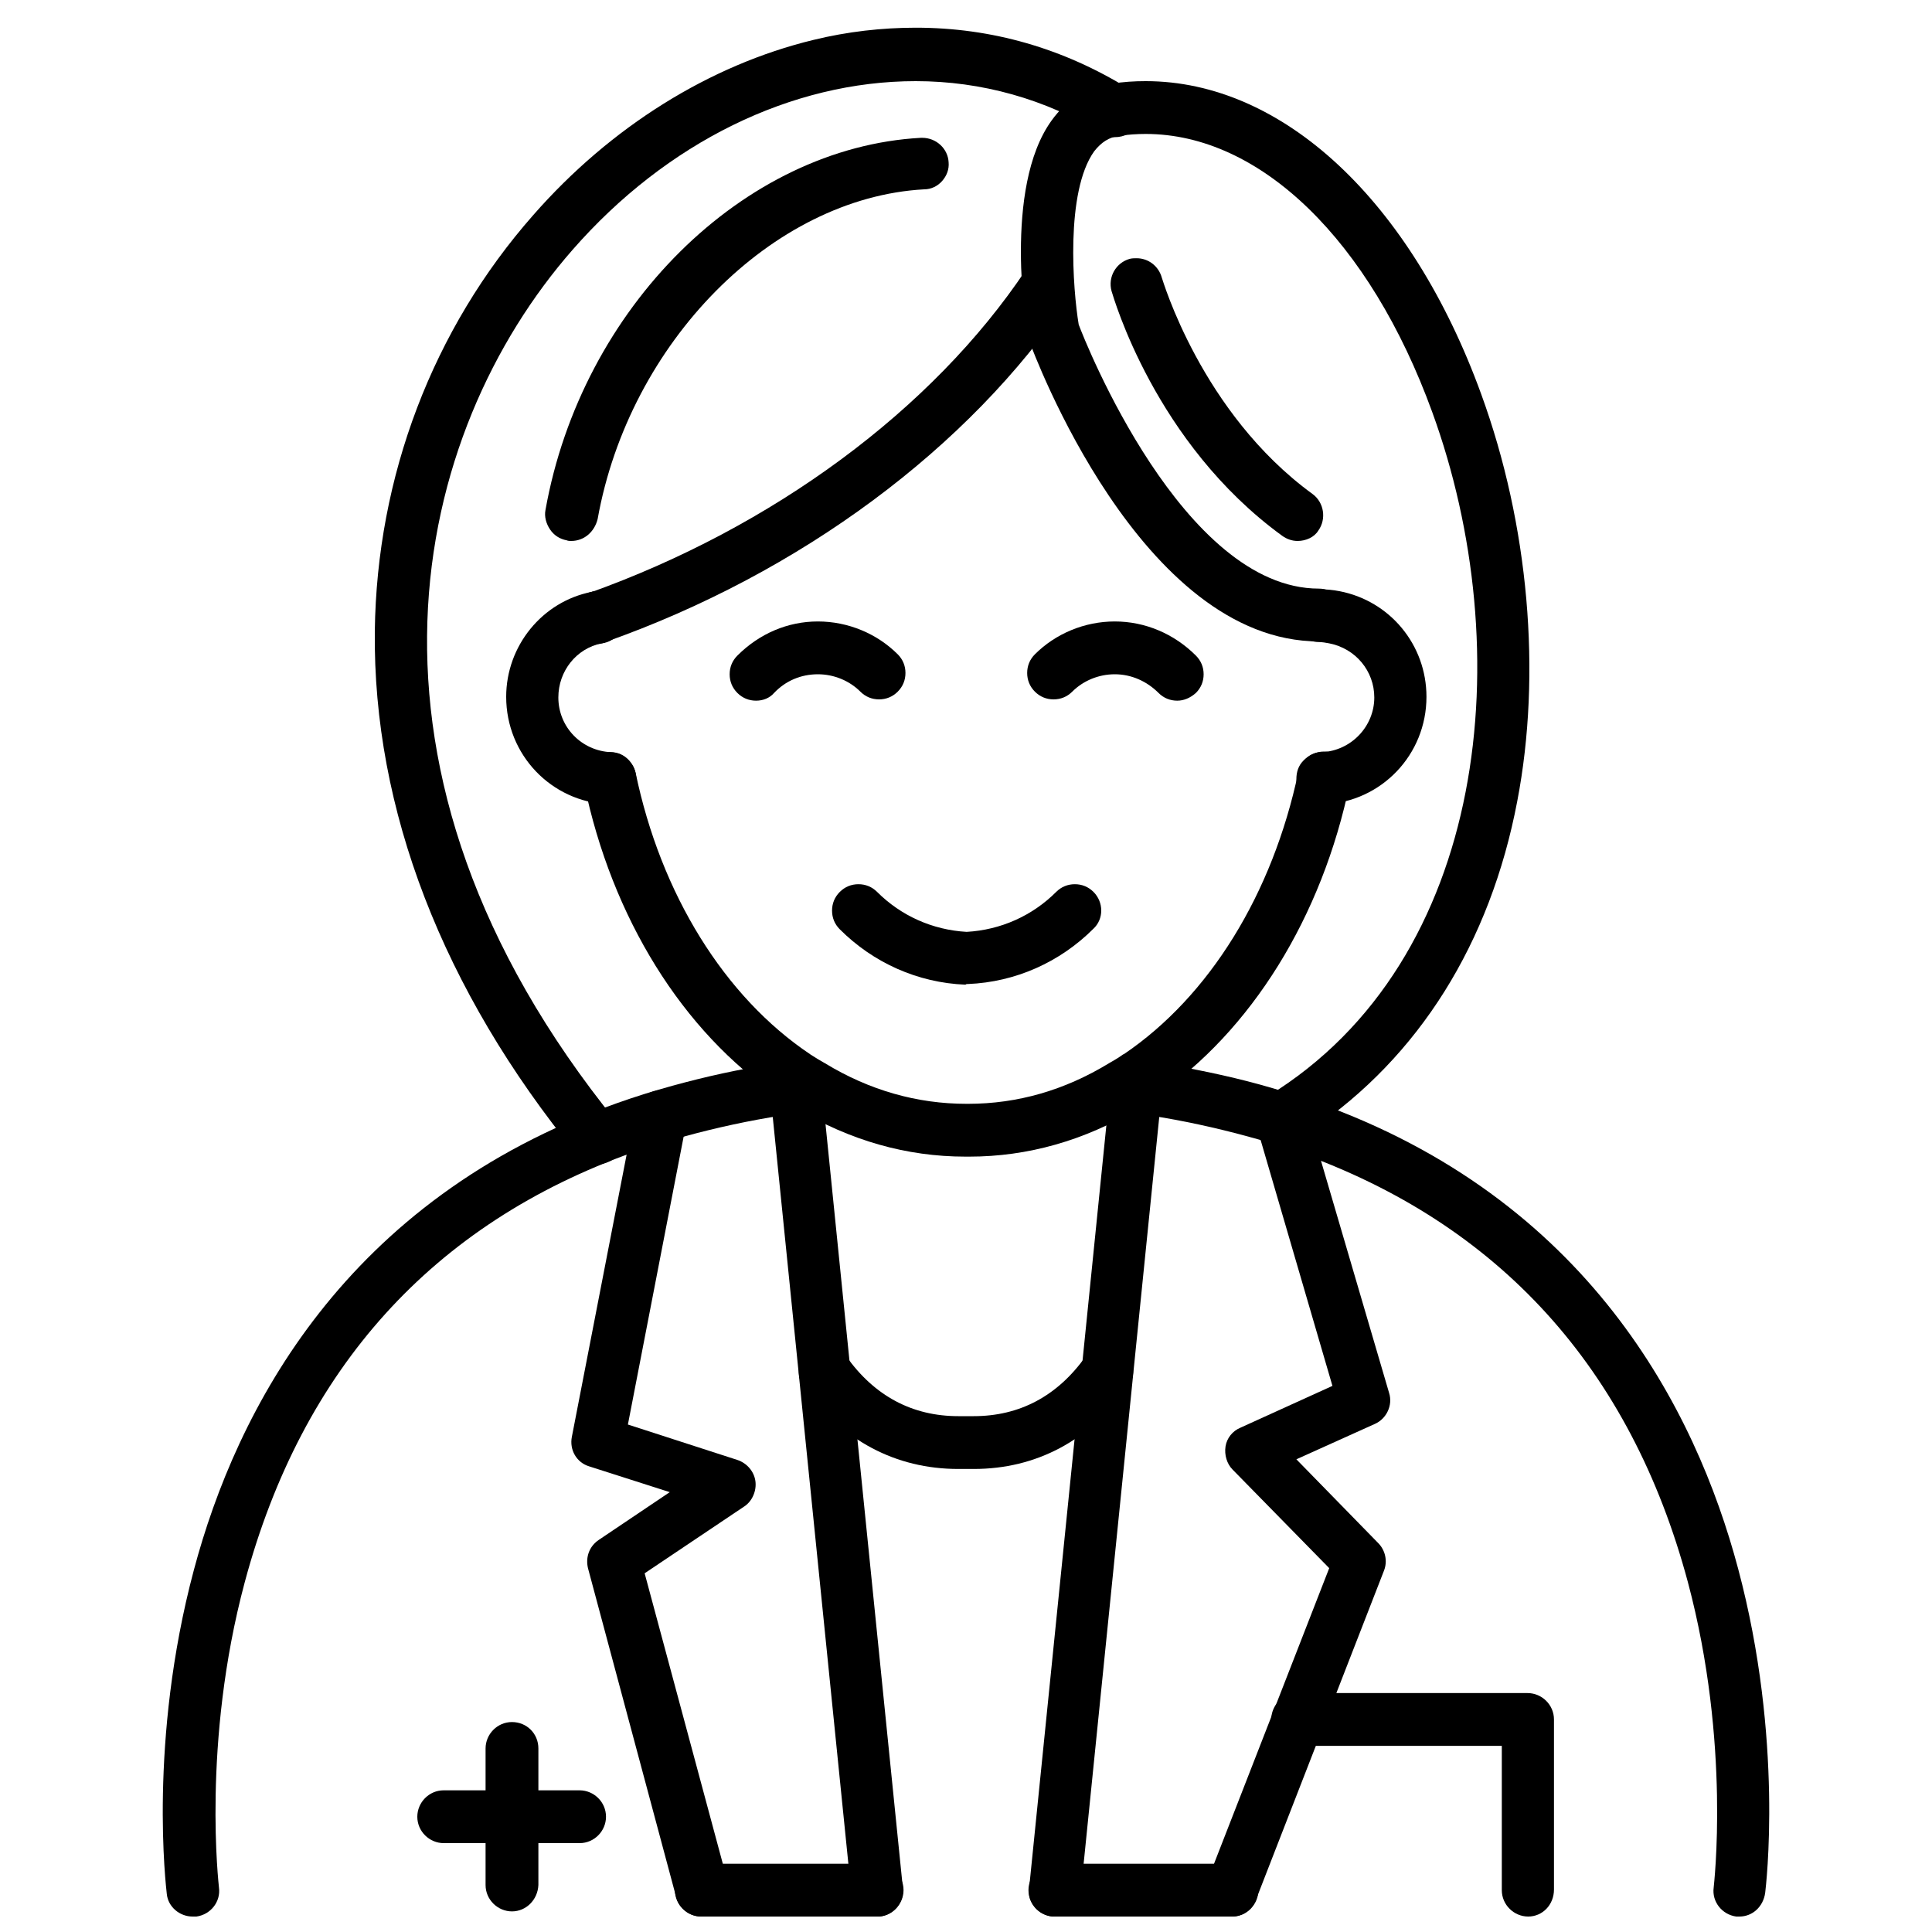 <?xml version="1.0" encoding="utf-8"?>
<!-- Generator: Adobe Illustrator 27.5.0, SVG Export Plug-In . SVG Version: 6.00 Build 0)  -->
<svg version="1.1" id="レイヤー_1" xmlns="http://www.w3.org/2000/svg" xmlns:xlink="http://www.w3.org/1999/xlink" x="0px"
	 y="0px" viewBox="0 0 300 300" style="enable-background:new 0 0 300 300;" xml:space="preserve">
<g>
	<g>
		<path d="M151.2,228.1c-0.4,0-0.8,0-1.2,0s-0.8,0-1.2,0c-9.7,0-18-4.4-24-12.7c-1.3-1.8-0.9-4.4,0.9-5.7c0.7-0.5,1.5-0.8,2.4-0.8
			c1.3,0,2.5,0.6,3.3,1.7c4.4,6.2,10.3,9.3,17.4,9.3c0.3,0,0.6,0,0.9,0c0.1,0,0.2,0,0.3,0s0.2,0,0.3,0c0.3,0,0.6,0,0.9,0
			c7.1,0,13-3.1,17.4-9.3c0.8-1.1,2-1.7,3.3-1.7c0.9,0,1.7,0.3,2.4,0.8c0.9,0.6,1.5,1.6,1.6,2.6c0.2,1.1-0.1,2.1-0.7,3
			C169.2,223.7,160.9,228.1,151.2,228.1z"/>
		<path d="M151.2,227.1c-0.4,0-0.8,0-1.2,0s-0.8,0-1.2,0c-9.4,0-17.4-4.2-23.2-12.2c-1-1.4-0.7-3.3,0.7-4.3c1.4-1,3.3-0.7,4.3,0.7
			c4.6,6.4,10.8,9.7,18.2,9.7c0.3,0,0.7,0,1,0c0.1,0,0.3,0,0.4,0c0.3,0,0.7,0,1,0c7.5,0,13.6-3.3,18.3-9.7c1-1.4,2.9-1.7,4.3-0.7
			c1.4,1,1.7,2.9,0.7,4.3C168.6,222.9,160.6,227.1,151.2,227.1z"/>
	</g>
	<g>
		<path d="M149.9,179.6c-9.1,0-17.9-2.5-26.1-7.4c-0.9-0.5-1.8-1.1-2.6-1.7c-0.1-0.1-0.2-0.1-0.3-0.2C106,160.2,95,142.5,90.7,121.7
			c-0.2-1.1,0-2.1,0.6-3.1c0.6-0.9,1.5-1.5,2.6-1.7c0.3-0.1,0.6-0.1,0.8-0.1c1.9,0,3.6,1.4,4,3.2c3.9,18.8,13.8,34.8,27.1,43.7
			c0.1,0.1,0.2,0.1,0.3,0.2c0.6,0.4,1.3,0.8,2,1.2c6.9,4.2,14.3,6.3,22,6.3h0.2c7.7,0,15-2.1,21.9-6.3c0.7-0.4,1.4-0.8,2.1-1.3
			c0,0,0.1-0.1,0.2-0.1c13.3-9,23.1-24.9,27.1-43.8c0.4-1.9,2.1-3.2,4-3.2c0.3,0,0.6,0,0.8,0.1c1.1,0.2,2,0.8,2.6,1.7
			c0.6,0.9,0.8,2,0.6,3.1c-4.3,20.8-15.3,38.5-30.2,48.7c0,0-0.1,0.1-0.2,0.2c-0.9,0.6-1.7,1.1-2.6,1.7c-8.2,4.9-17,7.4-26.1,7.4
			L149.9,179.6L149.9,179.6z"/>
		<path d="M150.1,178.6h-0.2c-9,0-17.6-2.4-25.6-7.3c-0.9-0.5-1.7-1.1-2.6-1.6c-0.1-0.1-0.1-0.1-0.2-0.2c-14.7-10-25.5-27.5-29.8-48
			c-0.3-1.7,0.7-3.3,2.4-3.6c1.6-0.3,3.3,0.7,3.6,2.4c4,19.1,14,35.3,27.5,44.4c0.1,0,0.1,0.1,0.2,0.2c0.7,0.5,1.4,0.9,2.1,1.3
			c7.1,4.3,14.6,6.4,22.5,6.4h0.2c7.8,0,15.4-2.2,22.5-6.4c0.7-0.4,1.4-0.9,2.1-1.3c0.1-0.1,0.1-0.1,0.2-0.2
			c13.5-9.1,23.5-25.3,27.5-44.4c0.3-1.7,2-2.7,3.6-2.4c1.7,0.3,2.7,2,2.4,3.6c-4.3,20.5-15.1,38-29.8,48c-0.1,0.1-0.1,0.1-0.2,0.2
			c-0.9,0.6-1.7,1.1-2.6,1.6C167.7,176.2,159.1,178.6,150.1,178.6z"/>
	</g>
	<g>
		<path d="M92.8,99.9c-2.2,0-4.1-1.8-4.1-4c0-2.3,1.8-4.1,4.1-4.1s4.1,1.8,4.1,4.1C96.9,98.1,95.1,99.9,92.8,99.9z"/>
		<path d="M92.8,98.9c-1.7,0-3.1-1.4-3.1-3l0,0c0-1.7,1.4-3.1,3.1-3.1s3.1,1.4,3.1,3.1S94.5,98.9,92.8,98.9z"/>
	</g>
	<g>
		<path d="M205.3,124.9c-2.2,0-4-1.7-4-3.9c0-1.1,0.3-2.1,1.1-2.9s1.7-1.3,2.8-1.3c4.6-0.2,8.2-4,8.2-8.5c0-4.1-2.9-7.6-7-8.4
			c-0.5-0.1-1.1-0.2-1.6-0.2c-2.2,0-4.1-1.8-4.1-4.1c0-2.2,1.8-4.1,4.1-4.1c1.1,0,2.2,0.1,3.2,0.3c7.8,1.5,13.5,8.3,13.5,16.4
			c0,9-7,16.3-15.9,16.7L205.3,124.9z"/>
		<path d="M205.3,123.9c-1.6,0-3-1.3-3.1-2.9c-0.1-1.7,1.2-3.1,2.9-3.2c5.1-0.2,9.1-4.4,9.1-9.5c0-4.6-3.3-8.5-7.8-9.4
			c-0.6-0.1-1.2-0.2-1.8-0.2c-1.7,0-3.1-1.4-3.1-3.1s1.4-3.1,3.1-3.1c1,0,2,0.1,3,0.3c7.3,1.4,12.7,7.8,12.7,15.4
			C220.3,116.6,213.7,123.5,205.3,123.9C205.4,123.9,205.4,123.9,205.3,123.9z"/>
	</g>
	<g>
		<path d="M94.5,124.9c-8.9-0.4-15.9-7.7-15.9-16.7c0-7.9,5.6-14.8,13.3-16.3c0.3-0.1,0.6-0.1,1-0.1c2.2,0,4.1,1.8,4.1,4.1
			c0,2-1.5,3.7-3.5,4h-0.1c-3.9,0.8-6.7,4.3-6.7,8.4c0,4.6,3.6,8.3,8.2,8.5c1.1,0,2.1,0.5,2.8,1.3s1.1,1.8,1.1,2.9
			c-0.1,2.2-1.9,3.9-4.1,3.9H94.5z"/>
		<path d="M94.6,123.9L94.6,123.9c-8.5-0.4-15.1-7.2-15.1-15.7c0-7.4,5.3-13.9,12.5-15.3c0.2,0,0.5-0.1,0.8-0.1
			c1.7,0,3.1,1.4,3.1,3.1c0,1.5-1.1,2.8-2.6,3h-0.1c-4.4,0.9-7.5,4.8-7.5,9.3c0,5.1,4,9.3,9.1,9.5c1.7,0.1,3,1.5,2.9,3.2
			C97.6,122.7,96.3,123.9,94.6,123.9z"/>
	</g>
	<g>
		<path d="M29.9,297.6c-2,0-3.8-1.5-4-3.5c-0.1-1-2.9-23.7,4.2-50.3c6.6-24.8,23.4-57.5,65.7-72.5c2.8-1,5.7-1.9,8.6-2.7
			c5.1-1.4,10.4-2.6,15.9-3.4c0.8-0.1,1.9-0.3,2.7-0.4c0.2,0,0.3,0,0.5,0c2,0,3.8,1.5,4,3.6c0.1,1.1-0.2,2.1-0.8,3
			c-0.7,0.9-1.6,1.4-2.7,1.5c-0.8,0.1-1.8,0.2-2.5,0.3c-5.2,0.8-10.2,1.9-15,3.2c-2.7,0.8-5.4,1.6-8.1,2.5
			C67.2,190,46.9,212.5,38,245.7c-6.7,25-4,47.2-4,47.4c0.3,2.2-1.3,4.2-3.5,4.5C30.3,297.6,30.1,297.6,29.9,297.6z"/>
		<path d="M29.9,296.6c-1.5,0-2.8-1.1-3-2.7C26.8,293,24,270.4,31,244c6.5-24.6,23.1-56.9,65.1-71.8c2.8-1,5.6-1.9,8.5-2.7
			c5-1.4,10.3-2.5,15.8-3.4c0.8-0.1,1.9-0.3,2.7-0.4c1.7-0.2,3.2,1,3.4,2.7c0.2,1.7-1,3.2-2.7,3.4c-0.8,0.1-1.8,0.2-2.5,0.3
			c-5.2,0.8-10.3,1.9-15.1,3.3c-2.8,0.8-5.4,1.6-8.1,2.6C66.6,189.2,46,211.9,37,245.4c-6.8,25.3-4.1,47.6-4,47.8
			c0.2,1.7-1,3.2-2.6,3.4C30.2,296.6,30,296.6,29.9,296.6z"/>
	</g>
	<g>
		<path d="M108.9,297.6c-2.2,0-4.1-1.8-4.1-4.1c0-2.2,1.8-4.1,4.1-4.1h27.3c2.2,0,4.1,1.8,4.1,4.1c0,2.2-1.8,4.1-4.1,4.1H108.9z"/>
		<path d="M136.2,296.6h-27.3c-1.7,0-3.1-1.4-3.1-3.1s1.4-3.1,3.1-3.1h27.3c1.7,0,3.1,1.4,3.1,3.1
			C139.3,295.3,137.9,296.6,136.2,296.6z"/>
	</g>
	<g>
		<path d="M163.8,297.6c-2.2,0-4.1-1.8-4.1-4.1c0-2.2,1.8-4.1,4.1-4.1h27.5c2.2,0,4.1,1.8,4.1,4.1c0,2.2-1.8,4.1-4.1,4.1H163.8z"/>
		<path d="M191.3,296.6h-27.5c-1.7,0-3.1-1.4-3.1-3.1s1.4-3.1,3.1-3.1h27.5c1.7,0,3.1,1.4,3.1,3.1
			C194.3,295.3,193,296.6,191.3,296.6z"/>
	</g>
	<g>
		<path d="M270.1,297.6c-0.2,0-0.3,0-0.5,0c-2.2-0.3-3.8-2.3-3.5-4.5c0-0.2,2.7-22.3-4-47.4c-8.9-33.2-29.3-55.7-60.6-66.8
			c-2.6-0.9-5.3-1.8-8-2.5c-4.8-1.3-9.8-2.4-15-3.2c-0.9-0.1-1.6-0.3-2.4-0.4c-1.1-0.1-2-0.7-2.7-1.6c-0.7-0.9-0.9-1.9-0.8-3
			c0.3-2,2-3.5,4-3.5c0.2,0,0.4,0,0.6,0c0.8,0.1,1.5,0.2,2.2,0.3h0.2c5.5,0.9,10.9,2,16,3.4c2.9,0.8,5.8,1.7,8.6,2.7
			c42.4,15,59.1,47.7,65.7,72.5c7.1,26.6,4.3,49.4,4.2,50.3C273.8,296.1,272.1,297.6,270.1,297.6z"/>
		<path d="M270.1,296.6c-0.1,0-0.3,0-0.4,0c-1.7-0.2-2.9-1.7-2.6-3.4c0-0.2,2.7-22.5-4.1-47.8c-9-33.5-29.6-56.2-61.2-67.5
			c-2.6-0.9-5.3-1.8-8.1-2.6c-4.8-1.3-9.9-2.4-15.1-3.3c-0.8-0.1-1.6-0.3-2.4-0.4c-1.7-0.2-2.8-1.8-2.6-3.4c0.2-1.7,1.8-2.8,3.4-2.6
			c0.8,0.1,1.6,0.2,2.4,0.4c5.5,0.9,10.8,2,15.9,3.4c2.9,0.8,5.8,1.7,8.6,2.7c42,14.9,58.6,47.3,65.1,71.8c7,26.4,4.3,49,4.2,49.9
			C272.9,295.5,271.6,296.6,270.1,296.6z"/>
	</g>
	<g>
		<path d="M149.9,152.9c-7.4-0.3-14.3-3.4-19.5-8.6c-0.8-0.8-1.2-1.8-1.2-2.9c0-1.1,0.4-2.1,1.2-2.9c0.8-0.8,1.8-1.2,2.9-1.2
			c1.1,0,2.1,0.4,2.9,1.2c3.7,3.7,8.6,5.9,13.9,6.2c5.3-0.3,10.2-2.5,13.9-6.2c0.8-0.8,1.8-1.2,2.9-1.2c1.1,0,2.1,0.4,2.9,1.2
			c1.6,1.6,1.6,4.2,0,5.7c-5.2,5.2-12.1,8.3-19.5,8.6h-0.2L149.9,152.9z"/>
		<path d="M150.1,151.9H150c-7.2-0.3-13.8-3.3-18.8-8.3c-1.2-1.2-1.2-3.1,0-4.3s3.1-1.2,4.3,0c3.9,3.9,9.1,6.2,14.6,6.5
			c5.6-0.3,10.8-2.6,14.6-6.5c1.2-1.2,3.1-1.2,4.3,0s1.2,3.1,0,4.3c-5,5-11.7,8-18.8,8.3C150.2,151.9,150.1,151.9,150.1,151.9z"/>
	</g>
	<g>
		<path d="M182.8,108.8c-1.1,0-2.1-0.4-2.9-1.2c-1.8-1.8-4.2-2.9-6.8-2.9c-2.5,0-4.9,1-6.6,2.7c-0.8,0.8-1.8,1.2-2.9,1.2
			c-1.1,0-2.1-0.4-2.9-1.2c-0.8-0.8-1.2-1.8-1.2-2.9s0.4-2.1,1.2-2.9c3.2-3.2,7.7-5.1,12.4-5.1s9.2,1.9,12.6,5.3
			c0.8,0.8,1.2,1.8,1.2,2.9s-0.4,2.1-1.2,2.9C184.8,108.4,183.8,108.8,182.8,108.8z"/>
		<path d="M182.8,107.8c-0.8,0-1.6-0.3-2.2-0.9c-2-2-4.7-3.1-7.5-3.2l0,0c-2.8,0-5.4,1.1-7.3,3c-1.2,1.2-3.1,1.2-4.3,0
			s-1.2-3.1,0-4.3c3-3.1,7.3-4.8,11.7-4.8l0,0c4.5,0,8.7,1.8,11.8,5c1.2,1.2,1.2,3.1,0,4.3C184.3,107.5,183.5,107.8,182.8,107.8z"/>
	</g>
	<g>
		<path d="M117.4,108.8c-1.1,0-2.1-0.4-2.9-1.2c-0.8-0.8-1.2-1.8-1.2-2.9s0.4-2.1,1.2-2.9c3.4-3.4,7.8-5.3,12.5-5.3
			s9.2,1.9,12.4,5.1c0.8,0.8,1.2,1.8,1.2,2.9s-0.4,2.1-1.2,2.9s-1.8,1.2-2.9,1.2c-1.1,0-2.1-0.4-2.9-1.2c-1.7-1.7-4.1-2.7-6.6-2.7
			c-2.6,0-5,1-6.8,2.9C119.5,108.4,118.5,108.8,117.4,108.8z"/>
		<path d="M117.4,107.8c-0.8,0-1.6-0.3-2.2-0.9c-1.2-1.2-1.2-3.1,0-4.3c3.2-3.2,7.4-5,11.8-5l0,0c4.4,0,8.6,1.7,11.7,4.8
			c1.2,1.2,1.2,3.1,0,4.3c-1.2,1.2-3.1,1.2-4.3,0c-1.9-1.9-4.6-3-7.3-3l0,0c-2.8,0-5.5,1.1-7.5,3.2
			C119,107.5,118.2,107.8,117.4,107.8z"/>
	</g>
	<g>
		<path d="M191.3,297.6c-0.5,0-1-0.1-1.5-0.3c-2.1-0.8-3.1-3.2-2.3-5.3l18.9-48.5l-15-15.3c-0.9-0.9-1.3-2.3-1.1-3.6
			s1.1-2.4,2.3-2.9l14.3-6.5l-11.8-40.4c-0.5-1.8,0.2-3.6,1.8-4.6c34.4-21.1,38.9-69.4,25.5-106.2c-9.7-26.7-26.7-43.2-44.5-43.2
			c-1.4,0-2.8,0.1-4.1,0.3c-1.6,0.2-2.8,1-3.9,2.4c-4.5,6.3-3.3,21.5-2.4,26.9c1,2.7,16.2,41,37.3,41c2.2,0,4.1,1.8,4.1,4.1
			c0,2.2-1.8,4.1-4.1,4.1c-27.7,0-44.3-44.8-45-46.7c-0.1-0.2-0.1-0.5-0.2-0.7c-0.2-0.9-3.9-23,3.7-33.5c2.3-3.2,5.5-5.2,9.3-5.7
			c1.8-0.3,3.6-0.4,5.3-0.4c21.3,0,41.2,18.6,52.1,48.6c7.4,20.3,9.4,43.4,5.6,63.2c-4.2,22.1-15.3,39.7-31.9,51l12,40.9
			c0.6,1.9-0.4,4-2.2,4.8l-12.2,5.5l12.7,13c1.1,1.1,1.5,2.8,0.9,4.3l-19.8,50.9C194.5,296.6,193,297.6,191.3,297.6z"/>
		<path d="M191.3,296.6c-0.4,0-0.7-0.1-1.1-0.2c-1.6-0.6-2.4-2.4-1.7-4l19.1-49.1l-15.4-15.8c-0.7-0.7-1-1.7-0.8-2.7
			s0.8-1.8,1.7-2.2l15.1-6.8l-12.1-41.2c-0.4-1.3,0.2-2.7,1.3-3.5c34.9-21.4,39.4-70.2,25.9-107.4c-10.7-29.3-30.2-46.4-49.7-43.6
			c-1.9,0.3-3.3,1.2-4.5,2.9c-4.8,6.6-3.5,22-2.5,27.8c1.3,3.5,16.4,41.8,38.2,41.8c1.7,0,3.1,1.4,3.1,3.1s-1.4,3.1-3.1,3.1
			c-27,0-43.4-44.2-44.1-46c-0.1-0.2-0.1-0.3-0.1-0.5c-0.2-0.9-3.8-22.6,3.6-32.7c2.2-3,5.1-4.8,8.6-5.3
			c22.5-3.3,44.7,15.3,56.4,47.5c7.3,20.1,9.4,43,5.6,62.7c-4.2,22.2-15.3,39.7-32.1,50.7l12.2,41.6c0.4,1.5-0.3,3-1.7,3.6
			l-13.5,6.1l13.7,14.1c0.8,0.9,1.1,2.1,0.7,3.2l-19.8,50.9C193.7,295.9,192.5,296.6,191.3,296.6z"/>
	</g>
	<g>
		<path d="M108.9,297.6c-1.8,0-3.4-1.2-3.9-3l-13.7-51.1c-0.4-1.7,0.2-3.4,1.7-4.4l11-7.4l-12.5-4c-2-0.6-3.1-2.6-2.7-4.6l9.8-50.5
			c0.4-1.9,2-3.3,4-3.3c0.3,0,0.5,0,0.8,0.1c2.2,0.4,3.6,2.6,3.2,4.8l-9.1,47l17,5.5c1.5,0.5,2.6,1.8,2.8,3.3
			c0.2,1.5-0.5,3.1-1.7,3.9l-15.5,10.4l13,48.3c0.3,1,0.1,2.1-0.4,3.1c-0.5,0.9-1.4,1.6-2.5,1.9
			C109.6,297.6,109.3,297.6,108.9,297.6z"/>
		<path d="M108.9,296.6c-1.3,0-2.6-0.9-2.9-2.3l-13.7-51.1c-0.3-1.3,0.2-2.6,1.2-3.3l12.7-8.5l-14.4-4.6c-1.5-0.5-2.4-2-2.1-3.5
			l9.8-50.5c0.3-1.7,1.9-2.7,3.6-2.4s2.7,1.9,2.4,3.6l-9.3,47.9l17.8,5.7c1.1,0.4,1.9,1.3,2.1,2.5s-0.3,2.3-1.3,3l-16.1,10.8
			l13.2,49c0.4,1.6-0.5,3.3-2.2,3.7C109.4,296.6,109.2,296.6,108.9,296.6z"/>
	</g>
	<g>
		<path d="M92.7,180.8c-1.2,0-2.4-0.5-3.1-1.5C68.7,153.7,57.9,125.6,58.2,98c0.3-24,9-46.9,24.6-64.6c12-13.7,27.4-23.3,43.5-27.2
			c5.3-1.3,10.7-1.9,15.9-1.9c11.8,0,22.9,3.2,33.1,9.5c0.9,0.6,1.6,1.5,1.8,2.5s0.1,2.1-0.5,3.1c-0.7,1.2-2,1.9-3.5,1.9
			c-0.8,0-1.5-0.2-2.1-0.6c-8.6-5.3-18.6-8.1-28.8-8.1c-19.3,0-38.7,9.5-53.3,26.2C64.2,67,51.2,119.3,95.8,174.3
			c1.4,1.7,1.1,4.3-0.6,5.7C94.5,180.5,93.6,180.8,92.7,180.8z"/>
		<path d="M92.7,179.8c-0.9,0-1.8-0.4-2.4-1.1C69.6,153.3,58.9,125.4,59.2,98c0.3-23.7,8.9-46.4,24.3-64
			c11.9-13.5,27.1-23.1,43-26.9c17.1-4.1,33.7-1.5,48.2,7.4c1.4,0.9,1.9,2.8,1,4.2c-0.9,1.4-2.8,1.9-4.2,1
			c-25.7-15.9-60-8.3-83.4,18.3C63.2,66.5,50,119.4,95,174.8c1.1,1.3,0.9,3.2-0.4,4.3C94,179.6,93.4,179.8,92.7,179.8z"/>
	</g>
	<g>
		<path d="M88.7,84c-0.2,0-0.5,0-0.7-0.1c-1.1-0.2-2-0.8-2.6-1.7c-0.6-0.9-0.9-2-0.7-3c5.6-31.4,30.7-56.3,58.3-57.8h0.2
			c2.2,0,4,1.7,4.1,3.8c0.1,1.1-0.3,2.1-1,2.9s-1.7,1.3-2.8,1.3c-23.6,1.3-45.8,23.8-50.7,51.2C92.3,82.6,90.7,84,88.7,84z"/>
		<path d="M88.7,83c-0.2,0-0.4,0-0.5,0c-1.7-0.3-2.8-1.9-2.5-3.5c5.5-31,30.2-55.5,57.3-57c1.7-0.1,3.1,1.2,3.2,2.9
			c0.1,1.7-1.2,3.1-2.9,3.2c-24,1.3-46.7,24.2-51.7,52C91.4,81.9,90.1,83,88.7,83z"/>
	</g>
	<g>
		<path d="M92.7,100c-1.7,0-3.2-1.1-3.8-2.7c-0.4-1-0.3-2.1,0.2-3.1s1.3-1.7,2.3-2.1c28.6-10.2,53.4-28.5,67.9-50.2
			c0.8-1.1,2-1.8,3.4-1.8c0.8,0,1.6,0.2,2.2,0.7c1.9,1.2,2.4,3.8,1.1,5.6C150.5,69.5,124.3,89,94,99.7C93.6,99.9,93.1,100,92.7,100z
			"/>
		<path d="M92.7,99c-1.3,0-2.4-0.8-2.9-2c-0.6-1.6,0.3-3.3,1.9-3.9c28.8-10.2,53.7-28.7,68.4-50.6c0.9-1.4,2.8-1.8,4.2-0.8
			c1.4,0.9,1.8,2.8,0.8,4.2c-15.4,23-41.4,42.3-71.4,53C93.4,98.9,93,99,92.7,99z"/>
	</g>
	<g>
		<path d="M163.8,297.6c-0.1,0-0.3,0-0.4,0c-2.2-0.2-3.9-2.2-3.6-4.4l12.8-126.4c0.2-2.1,1.9-3.6,4-3.6c0.1,0,0.3,0,0.4,0
			c2.2,0.2,3.9,2.2,3.6,4.4L167.8,294C167.6,296.1,165.9,297.6,163.8,297.6z"/>
		<path d="M163.8,296.6c-0.1,0-0.2,0-0.3,0c-1.7-0.2-2.9-1.7-2.7-3.3l12.8-126.4c0.2-1.7,1.7-2.9,3.3-2.7c1.7,0.2,2.9,1.7,2.7,3.3
			l-12.8,126.4C166.7,295.5,165.3,296.6,163.8,296.6z"/>
	</g>
	<g>
		<path d="M136.2,297.6c-2.1,0-3.8-1.6-4-3.6l-12.8-126.4c-0.2-2.2,1.4-4.2,3.6-4.4c0.1,0,0.3,0,0.4,0c2.1,0,3.8,1.6,4,3.6
			l12.8,126.4c0.2,2.2-1.4,4.2-3.6,4.4C136.5,297.6,136.3,297.6,136.2,297.6z"/>
		<path d="M136.2,296.6c-1.5,0-2.9-1.2-3-2.7l-12.8-126.4c-0.2-1.7,1.1-3.2,2.7-3.3c1.7-0.2,3.2,1.1,3.3,2.7l12.8,126.4
			c0.2,1.7-1.1,3.2-2.7,3.3C136.4,296.6,136.3,296.6,136.2,296.6z"/>
	</g>
	<g>
		<path d="M237.3,297.6c-2.2,0-4.1-1.8-4.1-4.1v-22.4h-31.7c-2.2,0-4.1-1.8-4.1-4.1c0-2.2,1.8-4.1,4.1-4.1h35.7
			c2.2,0,4.1,1.8,4.1,4.1v26.4C241.3,295.8,239.5,297.6,237.3,297.6z"/>
		<path d="M237.3,296.6c-1.7,0-3.1-1.4-3.1-3.1v-23.4h-32.7c-1.7,0-3.1-1.4-3.1-3.1s1.4-3.1,3.1-3.1h35.7c1.7,0,3.1,1.4,3.1,3.1
			v26.4C240.3,295.3,239,296.6,237.3,296.6z"/>
	</g>
	<g>
		<path d="M79.5,296.8c-2.2,0-4.1-1.8-4.1-4.1v-21.2c0-2.2,1.8-4.1,4.1-4.1s4.1,1.8,4.1,4.1v21.2C83.5,295,81.7,296.8,79.5,296.8z"
			/>
		<path d="M79.5,295.8c-1.7,0-3.1-1.4-3.1-3.1v-21.2c0-1.7,1.4-3.1,3.1-3.1s3.1,1.4,3.1,3.1v21.2C82.5,294.5,81.1,295.8,79.5,295.8z
			"/>
	</g>
	<g>
		<path d="M68.9,286.2c-2.2,0-4.1-1.8-4.1-4.1c0-2.2,1.8-4.1,4.1-4.1H90c2.2,0,4.1,1.8,4.1,4.1c0,2.2-1.8,4.1-4.1,4.1H68.9z"/>
		<path d="M90,285.3H68.9c-1.7,0-3.1-1.4-3.1-3.1s1.4-3.1,3.1-3.1H90c1.7,0,3.1,1.4,3.1,3.1S91.7,285.3,90,285.3z"/>
	</g>
	<g>
		<path d="M201.5,84c-0.9,0-1.7-0.3-2.4-0.8c-19.8-14.4-26.2-37.1-26.5-38c-0.6-2.2,0.7-4.4,2.8-5c0.4-0.1,0.7-0.1,1.1-0.1
			c1.8,0,3.4,1.2,3.9,3c0.1,0.2,6.1,21,23.4,33.6c1.8,1.3,2.2,3.9,0.9,5.7C204.1,83.4,202.8,84,201.5,84z"/>
		<path d="M201.5,83c-0.6,0-1.3-0.2-1.8-0.6c-19.5-14.2-25.8-36.5-26.1-37.5c-0.4-1.6,0.5-3.3,2.1-3.8s3.3,0.5,3.8,2.1
			c0.1,0.3,6.1,21.3,23.8,34.2c1.4,1,1.7,2.9,0.7,4.3C203.4,82.5,202.5,83,201.5,83z"/>
	</g>
</g>
</svg>
